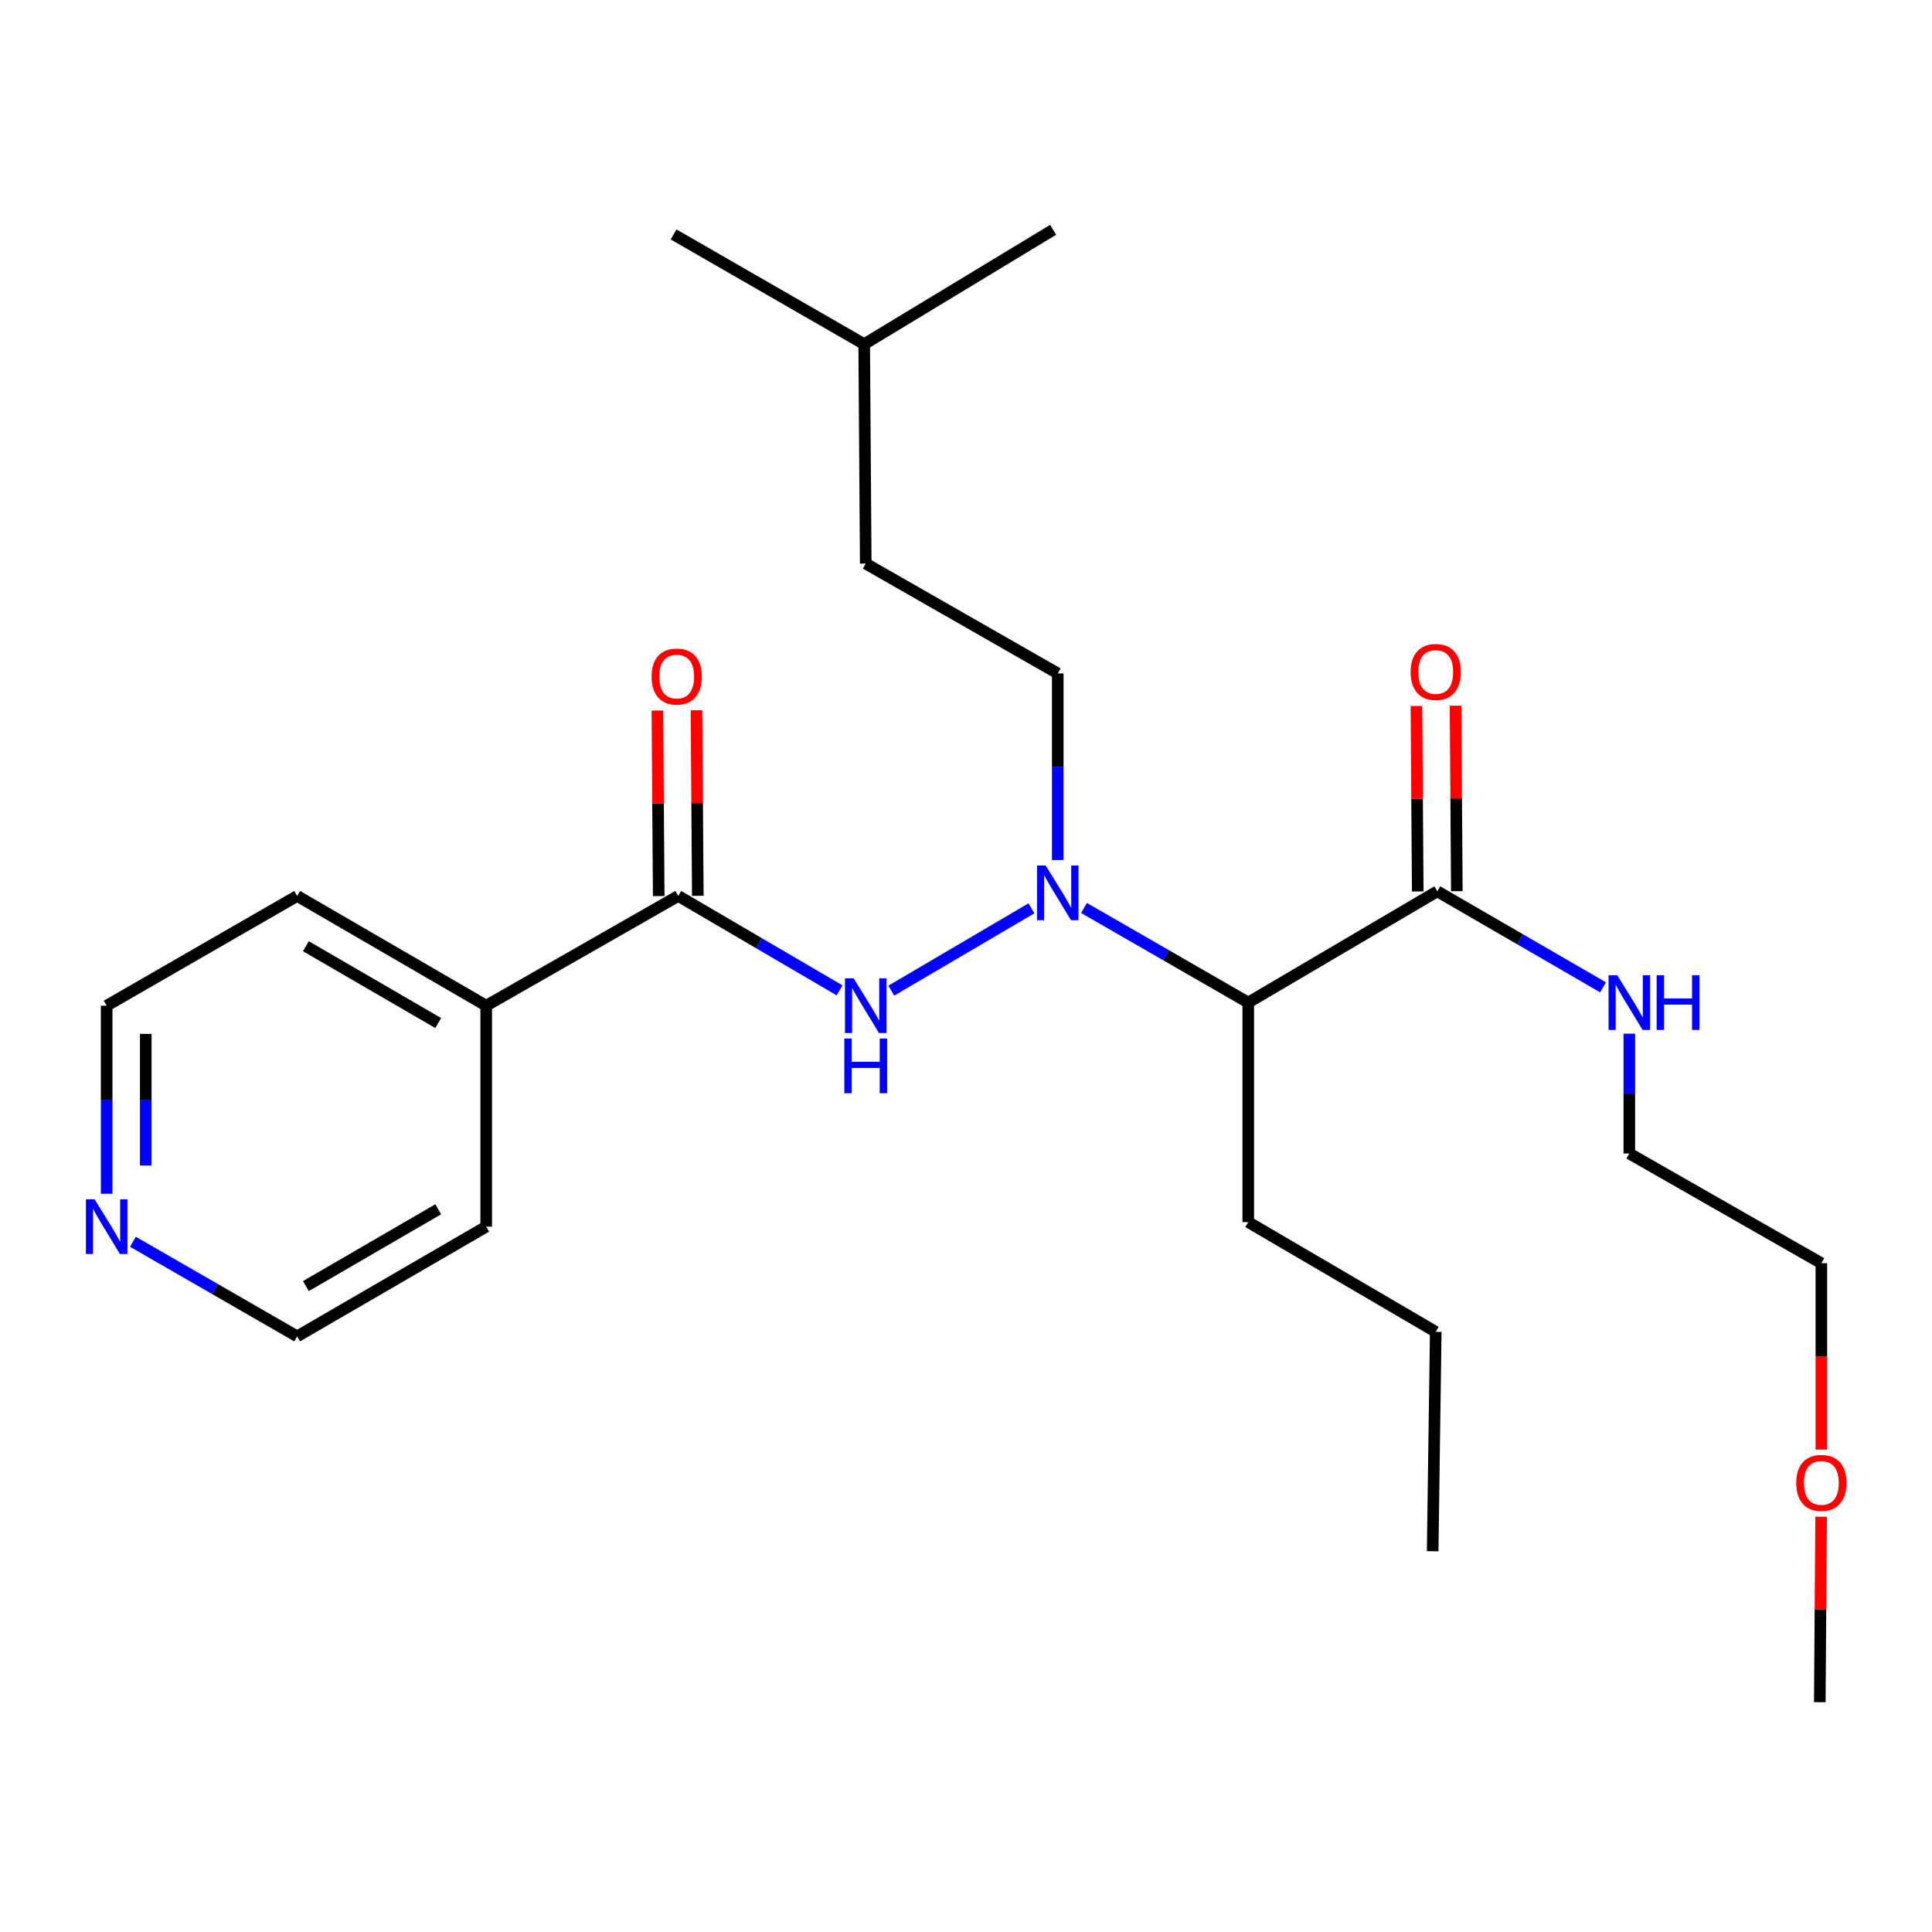 <?xml version='1.0' encoding='iso-8859-1'?>
<svg version='1.1' baseProfile='full'
              xmlns='http://www.w3.org/2000/svg'
                      xmlns:rdkit='http://www.rdkit.org/xml'
                      xmlns:xlink='http://www.w3.org/1999/xlink'
                  xml:space='preserve'
width='1000px' height='1000px' viewBox='0 0 1000 1000'>
<!-- END OF HEADER -->
<rect style='opacity:1.0;fill:#FFFFFF;stroke:none' width='1000' height='1000' x='0' y='0'> </rect>
<path class='bond-0' d='M 533.87,470.146 L 461.332,512.771' style='fill:none;fill-rule:evenodd;stroke:#0000FF;stroke-width:6px;stroke-linecap:butt;stroke-linejoin:miter;stroke-opacity:1' />
<path class='bond-2' d='M 561.076,469.964 L 603.584,494.444' style='fill:none;fill-rule:evenodd;stroke:#0000FF;stroke-width:6px;stroke-linecap:butt;stroke-linejoin:miter;stroke-opacity:1' />
<path class='bond-2' d='M 603.584,494.444 L 646.091,518.924' style='fill:none;fill-rule:evenodd;stroke:#000000;stroke-width:6px;stroke-linecap:butt;stroke-linejoin:miter;stroke-opacity:1' />
<path class='bond-5' d='M 547.492,445.142 L 547.492,396.853' style='fill:none;fill-rule:evenodd;stroke:#0000FF;stroke-width:6px;stroke-linecap:butt;stroke-linejoin:miter;stroke-opacity:1' />
<path class='bond-5' d='M 547.492,396.853 L 547.492,348.564' style='fill:none;fill-rule:evenodd;stroke:#000000;stroke-width:6px;stroke-linecap:butt;stroke-linejoin:miter;stroke-opacity:1' />
<path class='bond-1' d='M 434.554,512.61 L 392.811,488.174' style='fill:none;fill-rule:evenodd;stroke:#0000FF;stroke-width:6px;stroke-linecap:butt;stroke-linejoin:miter;stroke-opacity:1' />
<path class='bond-1' d='M 392.811,488.174 L 351.068,463.738' style='fill:none;fill-rule:evenodd;stroke:#000000;stroke-width:6px;stroke-linecap:butt;stroke-linejoin:miter;stroke-opacity:1' />
<path class='bond-4' d='M 361.188,463.666 L 360.845,415.65' style='fill:none;fill-rule:evenodd;stroke:#000000;stroke-width:6px;stroke-linecap:butt;stroke-linejoin:miter;stroke-opacity:1' />
<path class='bond-4' d='M 360.845,415.65 L 360.503,367.633' style='fill:none;fill-rule:evenodd;stroke:#FF0000;stroke-width:6px;stroke-linecap:butt;stroke-linejoin:miter;stroke-opacity:1' />
<path class='bond-4' d='M 340.949,463.81 L 340.607,415.794' style='fill:none;fill-rule:evenodd;stroke:#000000;stroke-width:6px;stroke-linecap:butt;stroke-linejoin:miter;stroke-opacity:1' />
<path class='bond-4' d='M 340.607,415.794 L 340.264,367.778' style='fill:none;fill-rule:evenodd;stroke:#FF0000;stroke-width:6px;stroke-linecap:butt;stroke-linejoin:miter;stroke-opacity:1' />
<path class='bond-6' d='M 351.068,463.738 L 251.659,520.543' style='fill:none;fill-rule:evenodd;stroke:#000000;stroke-width:6px;stroke-linecap:butt;stroke-linejoin:miter;stroke-opacity:1' />
<path class='bond-3' d='M 646.091,518.924 L 743.938,461.343' style='fill:none;fill-rule:evenodd;stroke:#000000;stroke-width:6px;stroke-linecap:butt;stroke-linejoin:miter;stroke-opacity:1' />
<path class='bond-11' d='M 646.091,518.924 L 646.091,632.557' style='fill:none;fill-rule:evenodd;stroke:#000000;stroke-width:6px;stroke-linecap:butt;stroke-linejoin:miter;stroke-opacity:1' />
<path class='bond-7' d='M 754.057,461.272 L 753.72,413.272' style='fill:none;fill-rule:evenodd;stroke:#000000;stroke-width:6px;stroke-linecap:butt;stroke-linejoin:miter;stroke-opacity:1' />
<path class='bond-7' d='M 753.72,413.272 L 753.383,365.272' style='fill:none;fill-rule:evenodd;stroke:#FF0000;stroke-width:6px;stroke-linecap:butt;stroke-linejoin:miter;stroke-opacity:1' />
<path class='bond-7' d='M 733.818,461.414 L 733.481,413.414' style='fill:none;fill-rule:evenodd;stroke:#000000;stroke-width:6px;stroke-linecap:butt;stroke-linejoin:miter;stroke-opacity:1' />
<path class='bond-7' d='M 733.481,413.414 L 733.144,365.415' style='fill:none;fill-rule:evenodd;stroke:#FF0000;stroke-width:6px;stroke-linecap:butt;stroke-linejoin:miter;stroke-opacity:1' />
<path class='bond-9' d='M 743.938,461.343 L 786.831,486.191' style='fill:none;fill-rule:evenodd;stroke:#000000;stroke-width:6px;stroke-linecap:butt;stroke-linejoin:miter;stroke-opacity:1' />
<path class='bond-9' d='M 786.831,486.191 L 829.724,511.039' style='fill:none;fill-rule:evenodd;stroke:#0000FF;stroke-width:6px;stroke-linecap:butt;stroke-linejoin:miter;stroke-opacity:1' />
<path class='bond-10' d='M 547.492,348.564 L 448.105,291.714' style='fill:none;fill-rule:evenodd;stroke:#000000;stroke-width:6px;stroke-linecap:butt;stroke-linejoin:miter;stroke-opacity:1' />
<path class='bond-15' d='M 251.659,520.543 L 153.813,463.738' style='fill:none;fill-rule:evenodd;stroke:#000000;stroke-width:6px;stroke-linecap:butt;stroke-linejoin:miter;stroke-opacity:1' />
<path class='bond-15' d='M 226.82,529.526 L 158.328,489.762' style='fill:none;fill-rule:evenodd;stroke:#000000;stroke-width:6px;stroke-linecap:butt;stroke-linejoin:miter;stroke-opacity:1' />
<path class='bond-16' d='M 251.659,520.543 L 251.659,634.907' style='fill:none;fill-rule:evenodd;stroke:#000000;stroke-width:6px;stroke-linecap:butt;stroke-linejoin:miter;stroke-opacity:1' />
<path class='bond-8' d='M 68.797,642.732 L 111.305,667.216' style='fill:none;fill-rule:evenodd;stroke:#0000FF;stroke-width:6px;stroke-linecap:butt;stroke-linejoin:miter;stroke-opacity:1' />
<path class='bond-8' d='M 111.305,667.216 L 153.813,691.701' style='fill:none;fill-rule:evenodd;stroke:#000000;stroke-width:6px;stroke-linecap:butt;stroke-linejoin:miter;stroke-opacity:1' />
<path class='bond-25' d='M 55.213,617.888 L 55.213,569.215' style='fill:none;fill-rule:evenodd;stroke:#0000FF;stroke-width:6px;stroke-linecap:butt;stroke-linejoin:miter;stroke-opacity:1' />
<path class='bond-25' d='M 55.213,569.215 L 55.213,520.543' style='fill:none;fill-rule:evenodd;stroke:#000000;stroke-width:6px;stroke-linecap:butt;stroke-linejoin:miter;stroke-opacity:1' />
<path class='bond-25' d='M 75.452,603.286 L 75.452,569.215' style='fill:none;fill-rule:evenodd;stroke:#0000FF;stroke-width:6px;stroke-linecap:butt;stroke-linejoin:miter;stroke-opacity:1' />
<path class='bond-25' d='M 75.452,569.215 L 75.452,535.145' style='fill:none;fill-rule:evenodd;stroke:#000000;stroke-width:6px;stroke-linecap:butt;stroke-linejoin:miter;stroke-opacity:1' />
<path class='bond-17' d='M 843.336,535.037 L 843.336,566.042' style='fill:none;fill-rule:evenodd;stroke:#0000FF;stroke-width:6px;stroke-linecap:butt;stroke-linejoin:miter;stroke-opacity:1' />
<path class='bond-17' d='M 843.336,566.042 L 843.336,597.048' style='fill:none;fill-rule:evenodd;stroke:#000000;stroke-width:6px;stroke-linecap:butt;stroke-linejoin:miter;stroke-opacity:1' />
<path class='bond-18' d='M 448.105,291.714 L 447.307,178.137' style='fill:none;fill-rule:evenodd;stroke:#000000;stroke-width:6px;stroke-linecap:butt;stroke-linejoin:miter;stroke-opacity:1' />
<path class='bond-21' d='M 646.091,632.557 L 743.139,689.351' style='fill:none;fill-rule:evenodd;stroke:#000000;stroke-width:6px;stroke-linecap:butt;stroke-linejoin:miter;stroke-opacity:1' />
<path class='bond-12' d='M 942.734,750.303 L 942.734,702.073' style='fill:none;fill-rule:evenodd;stroke:#FF0000;stroke-width:6px;stroke-linecap:butt;stroke-linejoin:miter;stroke-opacity:1' />
<path class='bond-12' d='M 942.734,702.073 L 942.734,653.842' style='fill:none;fill-rule:evenodd;stroke:#000000;stroke-width:6px;stroke-linecap:butt;stroke-linejoin:miter;stroke-opacity:1' />
<path class='bond-20' d='M 942.608,785.064 L 942.266,833.058' style='fill:none;fill-rule:evenodd;stroke:#FF0000;stroke-width:6px;stroke-linecap:butt;stroke-linejoin:miter;stroke-opacity:1' />
<path class='bond-20' d='M 942.266,833.058 L 941.924,881.052' style='fill:none;fill-rule:evenodd;stroke:#000000;stroke-width:6px;stroke-linecap:butt;stroke-linejoin:miter;stroke-opacity:1' />
<path class='bond-13' d='M 55.213,520.543 L 153.813,463.738' style='fill:none;fill-rule:evenodd;stroke:#000000;stroke-width:6px;stroke-linecap:butt;stroke-linejoin:miter;stroke-opacity:1' />
<path class='bond-14' d='M 153.813,691.701 L 251.659,634.907' style='fill:none;fill-rule:evenodd;stroke:#000000;stroke-width:6px;stroke-linecap:butt;stroke-linejoin:miter;stroke-opacity:1' />
<path class='bond-14' d='M 158.329,665.678 L 226.822,625.922' style='fill:none;fill-rule:evenodd;stroke:#000000;stroke-width:6px;stroke-linecap:butt;stroke-linejoin:miter;stroke-opacity:1' />
<path class='bond-19' d='M 843.336,597.048 L 942.734,653.842' style='fill:none;fill-rule:evenodd;stroke:#000000;stroke-width:6px;stroke-linecap:butt;stroke-linejoin:miter;stroke-opacity:1' />
<path class='bond-22' d='M 447.307,178.137 L 545.097,118.948' style='fill:none;fill-rule:evenodd;stroke:#000000;stroke-width:6px;stroke-linecap:butt;stroke-linejoin:miter;stroke-opacity:1' />
<path class='bond-23' d='M 447.307,178.137 L 348.651,121.343' style='fill:none;fill-rule:evenodd;stroke:#000000;stroke-width:6px;stroke-linecap:butt;stroke-linejoin:miter;stroke-opacity:1' />
<path class='bond-24' d='M 743.139,689.351 L 741.543,802.917' style='fill:none;fill-rule:evenodd;stroke:#000000;stroke-width:6px;stroke-linecap:butt;stroke-linejoin:miter;stroke-opacity:1' />
<path  class='atom-0' d='M 541.232 447.981
L 550.512 462.981
Q 551.432 464.461, 552.912 467.141
Q 554.392 469.821, 554.472 469.981
L 554.472 447.981
L 558.232 447.981
L 558.232 476.301
L 554.352 476.301
L 544.392 459.901
Q 543.232 457.981, 541.992 455.781
Q 540.792 453.581, 540.432 452.901
L 540.432 476.301
L 536.752 476.301
L 536.752 447.981
L 541.232 447.981
' fill='#0000FF'/>
<path  class='atom-1' d='M 441.845 506.383
L 451.125 521.383
Q 452.045 522.863, 453.525 525.543
Q 455.005 528.223, 455.085 528.383
L 455.085 506.383
L 458.845 506.383
L 458.845 534.703
L 454.965 534.703
L 445.005 518.303
Q 443.845 516.383, 442.605 514.183
Q 441.405 511.983, 441.045 511.303
L 441.045 534.703
L 437.365 534.703
L 437.365 506.383
L 441.845 506.383
' fill='#0000FF'/>
<path  class='atom-1' d='M 437.025 537.535
L 440.865 537.535
L 440.865 549.575
L 455.345 549.575
L 455.345 537.535
L 459.185 537.535
L 459.185 565.855
L 455.345 565.855
L 455.345 552.775
L 440.865 552.775
L 440.865 565.855
L 437.025 565.855
L 437.025 537.535
' fill='#0000FF'/>
<path  class='atom-5' d='M 337.259 350.185
Q 337.259 343.385, 340.619 339.585
Q 343.979 335.785, 350.259 335.785
Q 356.539 335.785, 359.899 339.585
Q 363.259 343.385, 363.259 350.185
Q 363.259 357.065, 359.859 360.985
Q 356.459 364.865, 350.259 364.865
Q 344.019 364.865, 340.619 360.985
Q 337.259 357.105, 337.259 350.185
M 350.259 361.665
Q 354.579 361.665, 356.899 358.785
Q 359.259 355.865, 359.259 350.185
Q 359.259 344.625, 356.899 341.825
Q 354.579 338.985, 350.259 338.985
Q 345.939 338.985, 343.579 341.785
Q 341.259 344.585, 341.259 350.185
Q 341.259 355.905, 343.579 358.785
Q 345.939 361.665, 350.259 361.665
' fill='#FF0000'/>
<path  class='atom-8' d='M 730.139 347.823
Q 730.139 341.023, 733.499 337.223
Q 736.859 333.423, 743.139 333.423
Q 749.419 333.423, 752.779 337.223
Q 756.139 341.023, 756.139 347.823
Q 756.139 354.703, 752.739 358.623
Q 749.339 362.503, 743.139 362.503
Q 736.899 362.503, 733.499 358.623
Q 730.139 354.743, 730.139 347.823
M 743.139 359.303
Q 747.459 359.303, 749.779 356.423
Q 752.139 353.503, 752.139 347.823
Q 752.139 342.263, 749.779 339.463
Q 747.459 336.623, 743.139 336.623
Q 738.819 336.623, 736.459 339.423
Q 734.139 342.223, 734.139 347.823
Q 734.139 353.543, 736.459 356.423
Q 738.819 359.303, 743.139 359.303
' fill='#FF0000'/>
<path  class='atom-9' d='M 48.953 620.747
L 58.233 635.747
Q 59.153 637.227, 60.633 639.907
Q 62.113 642.587, 62.193 642.747
L 62.193 620.747
L 65.953 620.747
L 65.953 649.067
L 62.073 649.067
L 52.113 632.667
Q 50.953 630.747, 49.713 628.547
Q 48.513 626.347, 48.153 625.667
L 48.153 649.067
L 44.473 649.067
L 44.473 620.747
L 48.953 620.747
' fill='#0000FF'/>
<path  class='atom-10' d='M 837.076 504.764
L 846.356 519.764
Q 847.276 521.244, 848.756 523.924
Q 850.236 526.604, 850.316 526.764
L 850.316 504.764
L 854.076 504.764
L 854.076 533.084
L 850.196 533.084
L 840.236 516.684
Q 839.076 514.764, 837.836 512.564
Q 836.636 510.364, 836.276 509.684
L 836.276 533.084
L 832.596 533.084
L 832.596 504.764
L 837.076 504.764
' fill='#0000FF'/>
<path  class='atom-10' d='M 857.476 504.764
L 861.316 504.764
L 861.316 516.804
L 875.796 516.804
L 875.796 504.764
L 879.636 504.764
L 879.636 533.084
L 875.796 533.084
L 875.796 520.004
L 861.316 520.004
L 861.316 533.084
L 857.476 533.084
L 857.476 504.764
' fill='#0000FF'/>
<path  class='atom-13' d='M 929.734 767.544
Q 929.734 760.744, 933.094 756.944
Q 936.454 753.144, 942.734 753.144
Q 949.014 753.144, 952.374 756.944
Q 955.734 760.744, 955.734 767.544
Q 955.734 774.424, 952.334 778.344
Q 948.934 782.224, 942.734 782.224
Q 936.494 782.224, 933.094 778.344
Q 929.734 774.464, 929.734 767.544
M 942.734 779.024
Q 947.054 779.024, 949.374 776.144
Q 951.734 773.224, 951.734 767.544
Q 951.734 761.984, 949.374 759.184
Q 947.054 756.344, 942.734 756.344
Q 938.414 756.344, 936.054 759.144
Q 933.734 761.944, 933.734 767.544
Q 933.734 773.264, 936.054 776.144
Q 938.414 779.024, 942.734 779.024
' fill='#FF0000'/>
</svg>
